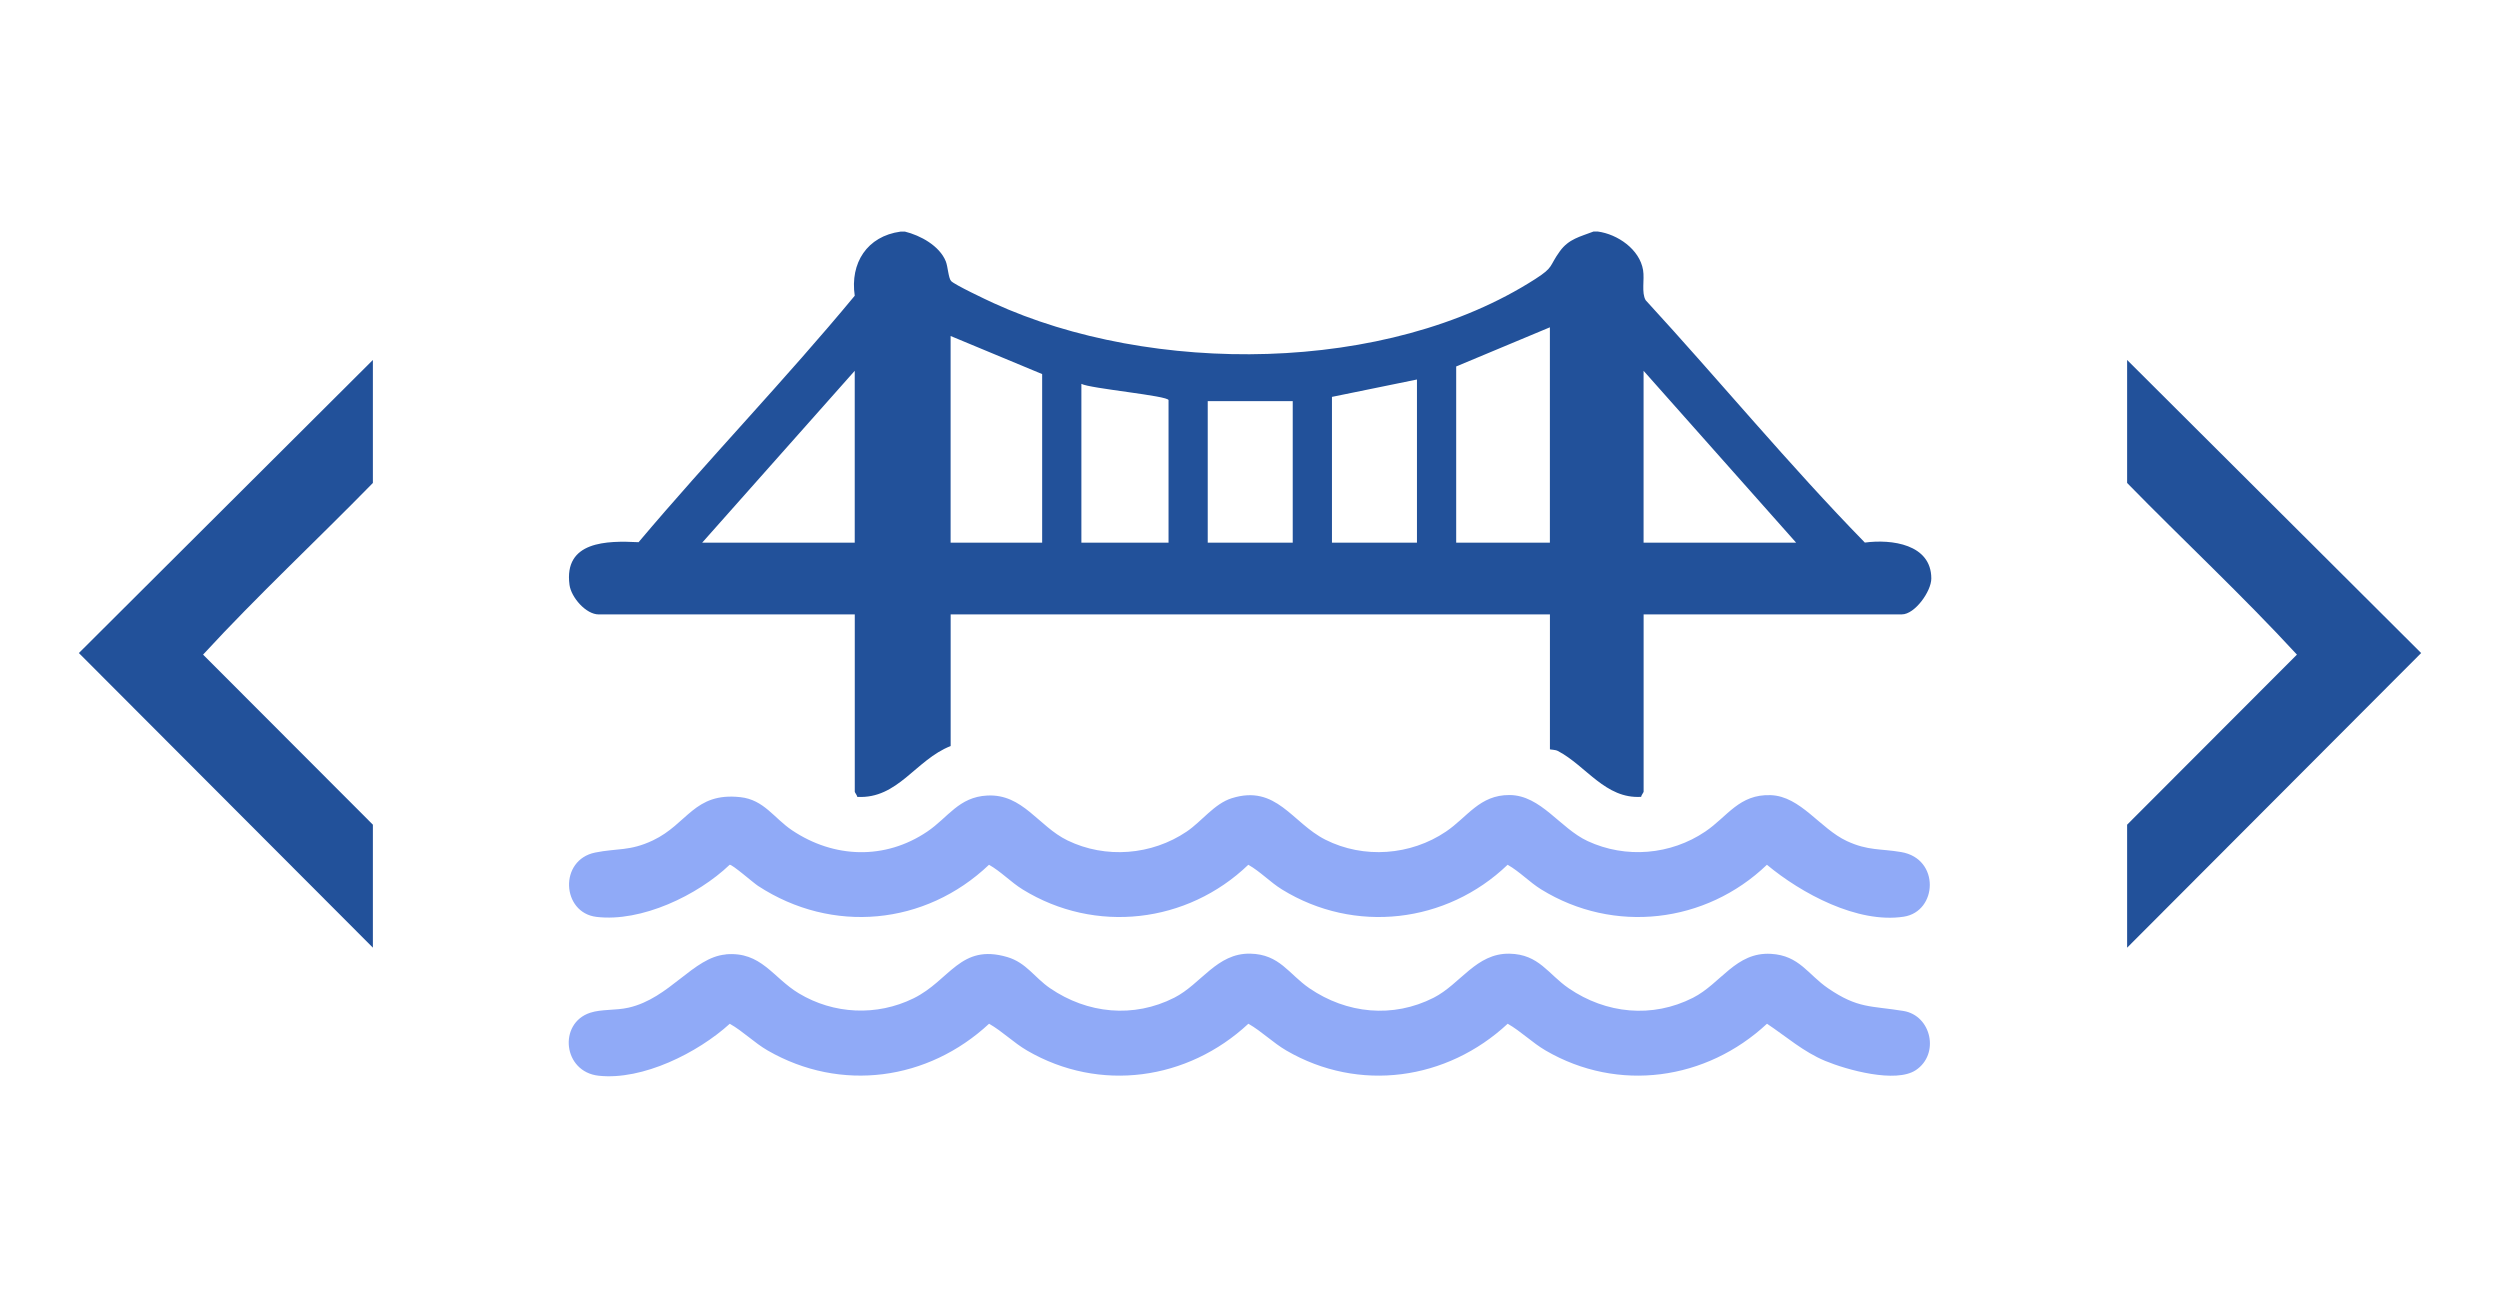 <?xml version="1.0" encoding="UTF-8"?>
<svg id="Calque_1" data-name="Calque 1" xmlns="http://www.w3.org/2000/svg" viewBox="0 0 650 340">
  <defs>
    <style>
      .cls-1 {
        fill: #22519a;
      }

      .cls-2 {
        fill: #90aaf7;
      }
    </style>
  </defs>
  <g>
    <path class="cls-1" d="M235.26,60.21c4.05.99,9.04,3.71,10.65,7.75.55,1.39.67,4.36,1.39,5.12.93.98,9.13,4.86,10.99,5.71,41.05,18.8,102.25,18.56,140.89-6.25,4.91-3.15,3.5-3.23,6.38-7.21,2.34-3.23,5.26-3.78,8.75-5.13.37.03.77-.05,1.13,0,5.14.7,10.87,4.62,11.76,10.03.41,2.48-.47,5.85.67,7.82,19.14,20.83,37.32,42.88,56.99,63.02,6.88-.93,17.28.38,17.28,9.34,0,3.34-4.28,9.33-7.66,9.33h-67.14v46.1c0,.2-.6.91-.65,1.34-9.3.57-14.26-8.04-21.63-11.92-.74-.39-2.08-.34-2.08-.44v-35.07h-155.81v34.22c-9.09,3.55-13.69,13.81-24.28,13.22-.05-.43-.65-1.14-.65-1.34v-46.1h-66.57c-3.33,0-7.16-4.44-7.6-7.68-1.52-11.41,9.71-11.52,17.96-11.1,18.3-21.7,38.15-42.27,56.2-64.08-1.25-8.51,3.21-15.48,11.91-16.67h1.13ZM402.97,85.1l-24.36,10.18v45.81h24.36v-55.99ZM270.96,141.09v-43.83l-23.8-9.9v53.73h23.8ZM222.23,141.09v-44.68l-39.66,44.68h39.66ZM466.99,141.09l-39.66-44.68v44.68h39.66ZM368.41,98.67l-22.1,4.52v37.9h22.1v-42.42ZM303.82,141.09v-37.05c0-1.15-20.49-3.02-22.66-4.24v41.29h22.66ZM336.11,104.3h-22.1v36.79h22.1v-36.79Z"/>
    <path class="cls-2" d="M188.69,248.13c9.25-.81,12.22,6.05,18.99,10.13,9.06,5.46,20.29,6,29.83,1.31s12.14-14.33,24.37-10.74c4.97,1.46,7.06,5.32,11.14,8.11,9.69,6.63,21.71,7.85,32.3,2.46,6.97-3.55,11.05-11.62,19.73-11.45,7.68.15,10.01,5.31,15.4,9,9.68,6.62,21.7,7.85,32.3,2.46,6.97-3.55,11.05-11.62,19.73-11.45,7.68.15,10.01,5.31,15.4,9,9.68,6.62,21.7,7.85,32.3,2.46,7.26-3.7,11.14-11.95,20.28-11.42,7.38.42,9.59,5.37,14.85,8.96,7.81,5.34,11.08,4.49,19.6,5.89,7.26,1.2,9.46,11.21,3.21,15.38-5.22,3.48-17.93-.05-23.58-2.4-5.68-2.37-10.08-6.3-15.12-9.66-15.78,14.7-38.66,17.96-57.54,6.97-3.53-2.06-6.36-4.95-9.88-6.97-15.78,14.7-38.66,17.96-57.54,6.97-3.53-2.06-6.36-4.95-9.88-6.97-15.78,14.7-38.66,17.96-57.54,6.97-3.53-2.06-6.36-4.95-9.88-6.97-15.87,14.75-38.53,17.91-57.54,6.97-3.54-2.04-6.35-4.96-9.88-6.96-8.29,7.53-22.62,14.75-34.08,13.51-9.32-1.01-10.54-13.64-2.23-16.37,2.97-.98,6.62-.56,10-1.33,10.72-2.43,16.79-13.09,25.27-13.83Z"/>
    <path class="cls-2" d="M256.7,206.84c9.23-.48,13.28,8,20.85,11.67,9.92,4.81,21.89,3.85,30.99-2.3,3.9-2.63,7.18-7.25,11.71-8.67,11.64-3.66,15.67,6.4,24.35,10.78,9.95,5.02,22.17,4.11,31.36-2.11,5.58-3.77,8.73-9.55,16.53-9.5,8.15.05,13.12,8.64,20.29,11.97,9.92,4.61,21.61,3.6,30.59-2.47,5.79-3.91,8.81-9.76,17.01-9.47,7.78.27,12.84,8.7,19.81,11.94,5.49,2.55,8.75,1.94,14.13,2.86,10.15,1.73,9.44,15.45.66,16.8-12.05,1.85-26.64-6.06-35.58-13.5-15.89,15.26-39.81,18.05-58.67,6.42-3.09-1.91-5.59-4.63-8.75-6.42-15.89,15.26-39.81,18.05-58.67,6.42-3.09-1.91-5.59-4.63-8.75-6.42-15.89,15.26-39.81,18.05-58.67,6.42-3.09-1.91-5.59-4.63-8.75-6.42-16.59,15.79-40.78,18.07-60.03,5.51-1.25-.81-6.72-5.63-7.4-5.51-8.3,7.94-22.96,14.97-34.65,13.55-9.05-1.1-9.8-14.81-.3-16.73,5.7-1.15,8.98-.31,14.98-3.15,9.06-4.29,10.73-12.56,22.74-11.25,6.17.67,8.73,5.45,13.46,8.62,10.89,7.3,24.18,7.75,35.15.33,5.42-3.66,8.17-8.99,15.59-9.37Z"/>
  </g>
  <g>
    <path class="cls-1" d="M553.05,246.4v-31.98l44.15-44.22c-14.08-15.29-29.54-29.69-44.15-44.63v-31.98l76.45,76.2-76.45,76.61Z"/>
    <path class="cls-1" d="M96.95,246.4v-31.98s-44.15-44.22-44.15-44.22c14.08-15.29,29.54-29.69,44.15-44.63v-31.98S20.51,169.79,20.51,169.79l76.45,76.61Z"/>
  </g>
</svg>